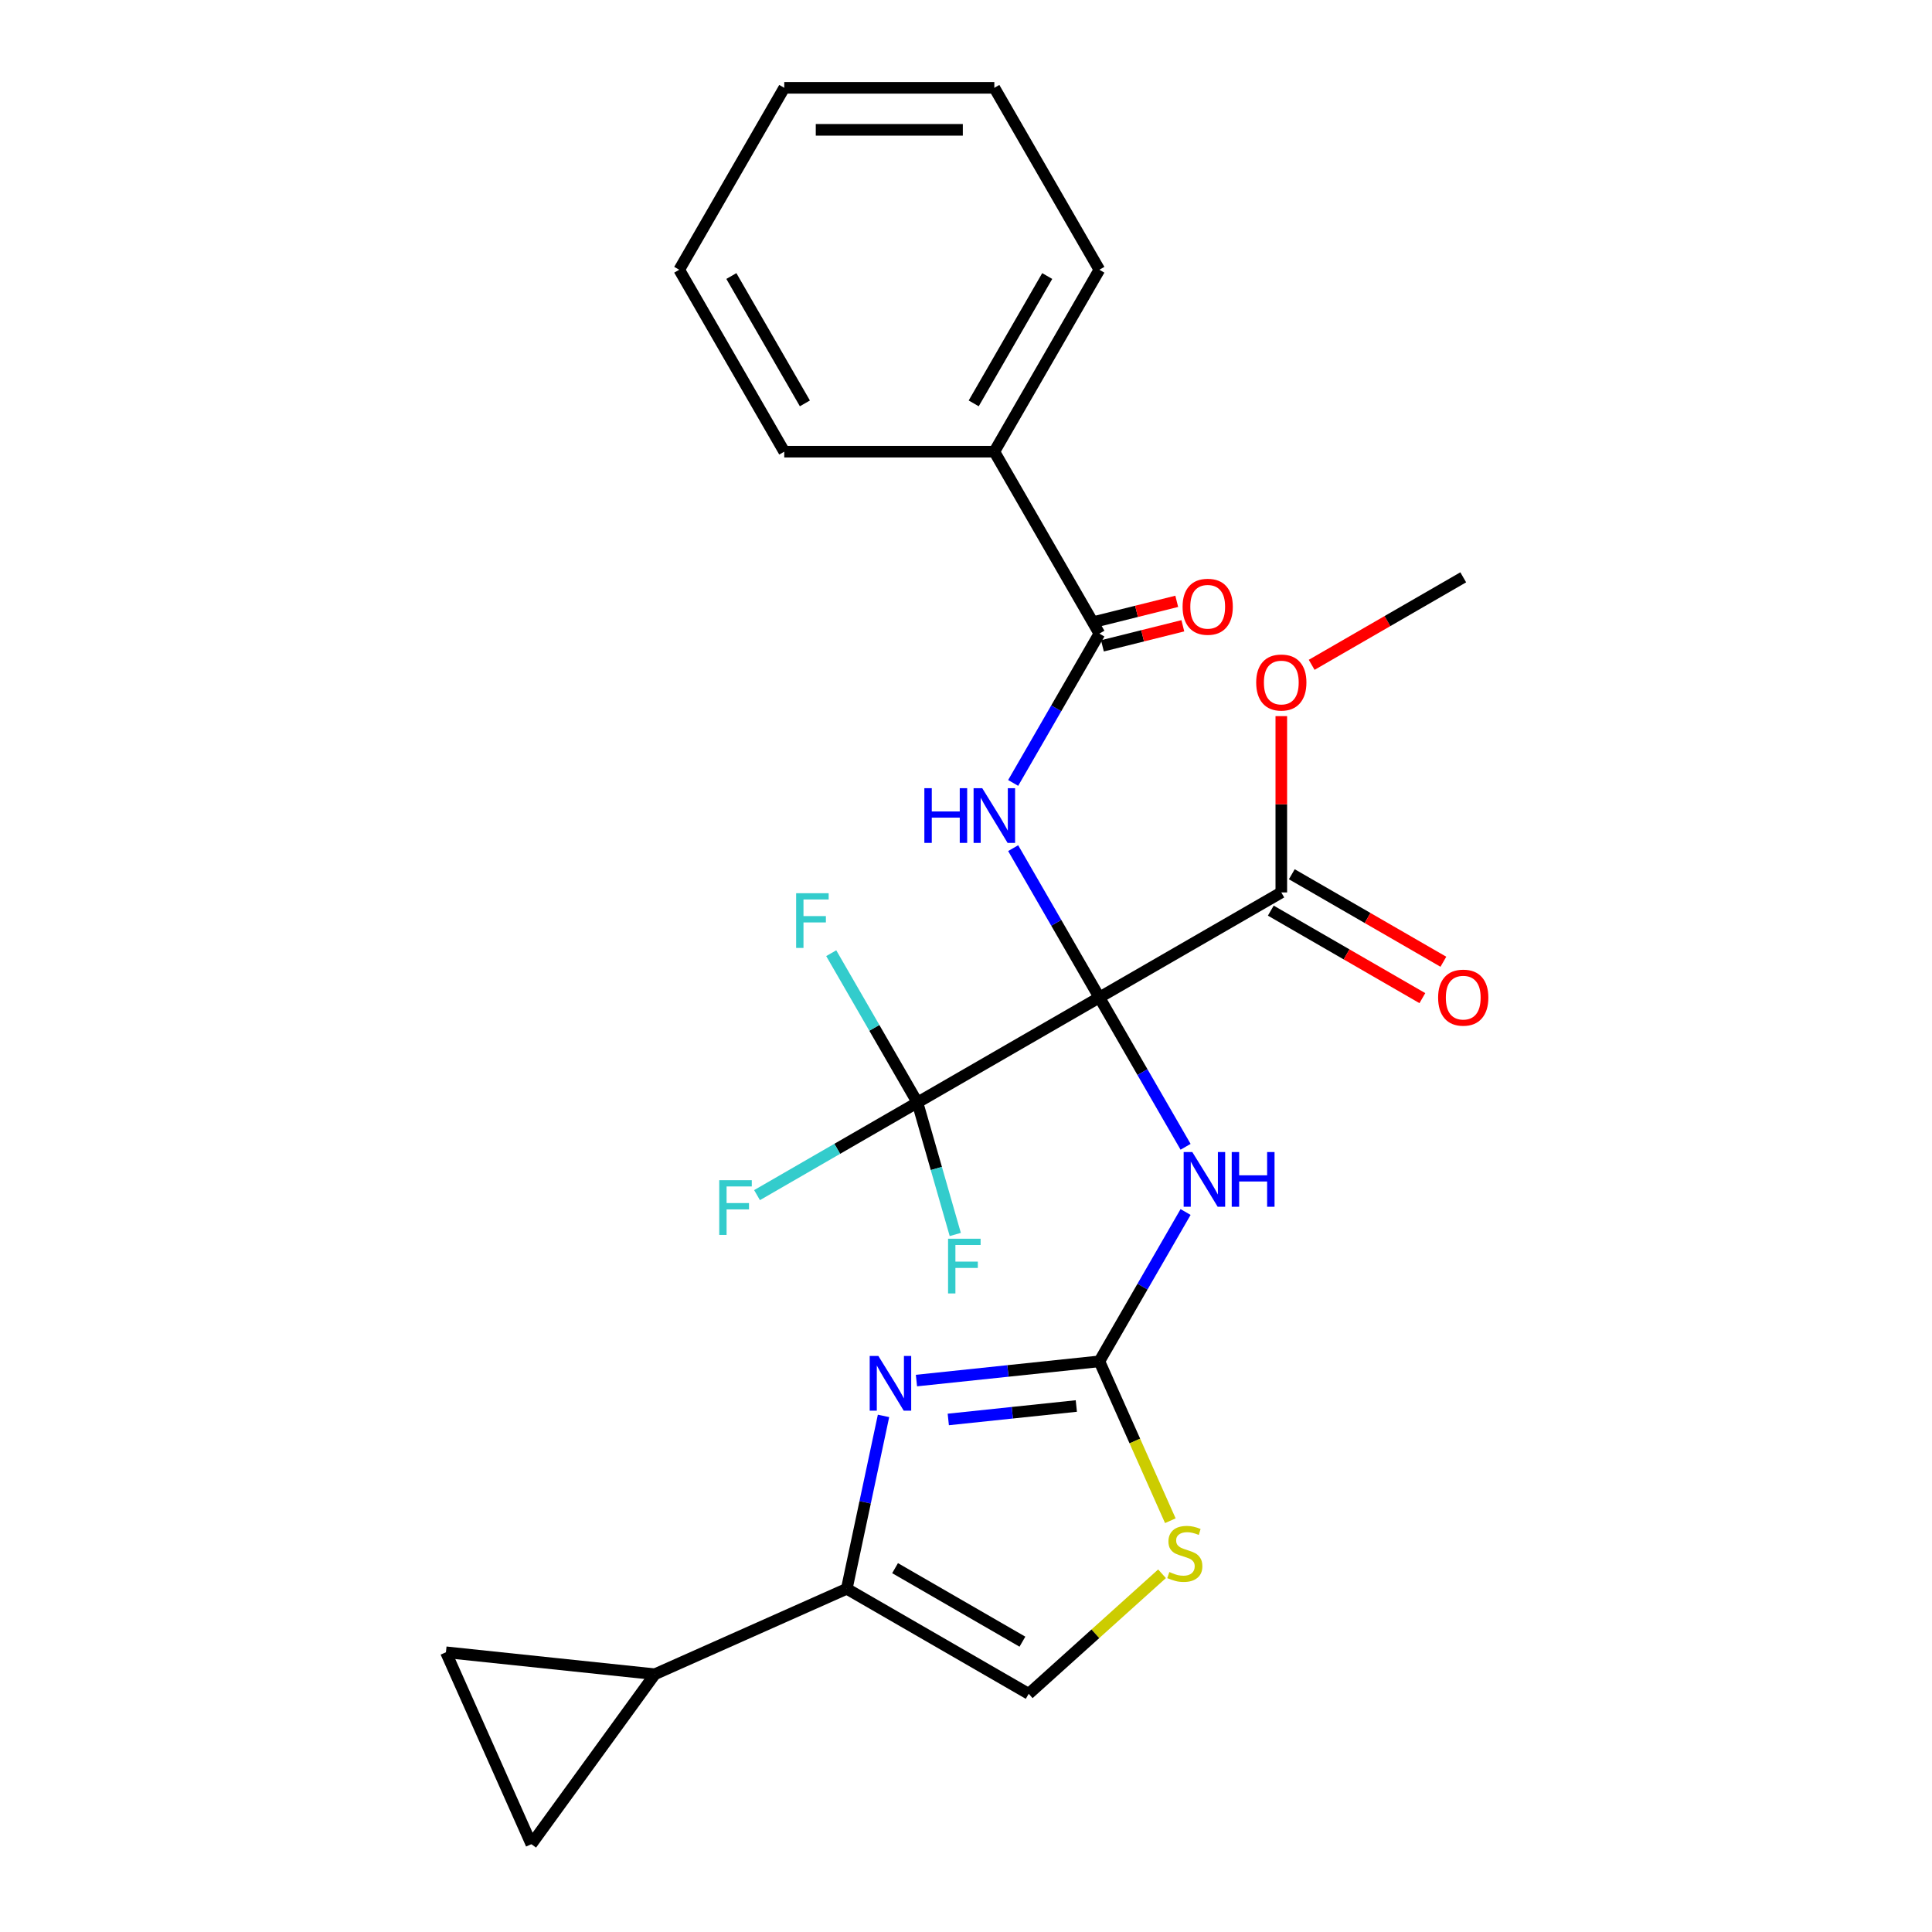 <?xml version='1.0' encoding='iso-8859-1'?>
<svg version='1.1' baseProfile='full'
              xmlns='http://www.w3.org/2000/svg'
                      xmlns:rdkit='http://www.rdkit.org/xml'
                      xmlns:xlink='http://www.w3.org/1999/xlink'
                  xml:space='preserve'
width='1000px' height='1000px' viewBox='0 0 1000 1000'>
<!-- END OF HEADER -->
<rect style='opacity:1.0;fill:#FFFFFF;stroke:none' width='1000' height='1000' x='0' y='0'> </rect>
<path class='bond-0' d='M 569.034,516.291 L 546.722,477.647' style='fill:none;fill-rule:evenodd;stroke:#000000;stroke-width:6px;stroke-linecap:butt;stroke-linejoin:miter;stroke-opacity:1' />
<path class='bond-0' d='M 546.722,477.647 L 524.411,439.002' style='fill:none;fill-rule:evenodd;stroke:#0000FF;stroke-width:6px;stroke-linecap:butt;stroke-linejoin:miter;stroke-opacity:1' />
<path class='bond-1' d='M 569.034,516.291 L 591.345,554.935' style='fill:none;fill-rule:evenodd;stroke:#000000;stroke-width:6px;stroke-linecap:butt;stroke-linejoin:miter;stroke-opacity:1' />
<path class='bond-1' d='M 591.345,554.935 L 613.657,593.58' style='fill:none;fill-rule:evenodd;stroke:#0000FF;stroke-width:6px;stroke-linecap:butt;stroke-linejoin:miter;stroke-opacity:1' />
<path class='bond-4' d='M 569.034,516.291 L 474.867,570.659' style='fill:none;fill-rule:evenodd;stroke:#000000;stroke-width:6px;stroke-linecap:butt;stroke-linejoin:miter;stroke-opacity:1' />
<path class='bond-7' d='M 569.034,516.291 L 663.201,461.924' style='fill:none;fill-rule:evenodd;stroke:#000000;stroke-width:6px;stroke-linecap:butt;stroke-linejoin:miter;stroke-opacity:1' />
<path class='bond-6' d='M 524.411,405.245 L 546.722,366.601' style='fill:none;fill-rule:evenodd;stroke:#0000FF;stroke-width:6px;stroke-linecap:butt;stroke-linejoin:miter;stroke-opacity:1' />
<path class='bond-6' d='M 546.722,366.601 L 569.034,327.956' style='fill:none;fill-rule:evenodd;stroke:#000000;stroke-width:6px;stroke-linecap:butt;stroke-linejoin:miter;stroke-opacity:1' />
<path class='bond-2' d='M 613.657,627.337 L 591.345,665.981' style='fill:none;fill-rule:evenodd;stroke:#0000FF;stroke-width:6px;stroke-linecap:butt;stroke-linejoin:miter;stroke-opacity:1' />
<path class='bond-2' d='M 591.345,665.981 L 569.034,704.626' style='fill:none;fill-rule:evenodd;stroke:#000000;stroke-width:6px;stroke-linecap:butt;stroke-linejoin:miter;stroke-opacity:1' />
<path class='bond-3' d='M 569.034,704.626 L 521.693,709.601' style='fill:none;fill-rule:evenodd;stroke:#000000;stroke-width:6px;stroke-linecap:butt;stroke-linejoin:miter;stroke-opacity:1' />
<path class='bond-3' d='M 521.693,709.601 L 474.353,714.577' style='fill:none;fill-rule:evenodd;stroke:#0000FF;stroke-width:6px;stroke-linecap:butt;stroke-linejoin:miter;stroke-opacity:1' />
<path class='bond-3' d='M 557.105,727.746 L 523.967,731.229' style='fill:none;fill-rule:evenodd;stroke:#000000;stroke-width:6px;stroke-linecap:butt;stroke-linejoin:miter;stroke-opacity:1' />
<path class='bond-3' d='M 523.967,731.229 L 490.828,734.712' style='fill:none;fill-rule:evenodd;stroke:#0000FF;stroke-width:6px;stroke-linecap:butt;stroke-linejoin:miter;stroke-opacity:1' />
<path class='bond-8' d='M 569.034,704.626 L 587.399,745.874' style='fill:none;fill-rule:evenodd;stroke:#000000;stroke-width:6px;stroke-linecap:butt;stroke-linejoin:miter;stroke-opacity:1' />
<path class='bond-8' d='M 587.399,745.874 L 605.763,787.122' style='fill:none;fill-rule:evenodd;stroke:#CCCC00;stroke-width:6px;stroke-linecap:butt;stroke-linejoin:miter;stroke-opacity:1' />
<path class='bond-5' d='M 457.307,732.87 L 447.797,777.61' style='fill:none;fill-rule:evenodd;stroke:#0000FF;stroke-width:6px;stroke-linecap:butt;stroke-linejoin:miter;stroke-opacity:1' />
<path class='bond-5' d='M 447.797,777.61 L 438.287,822.35' style='fill:none;fill-rule:evenodd;stroke:#000000;stroke-width:6px;stroke-linecap:butt;stroke-linejoin:miter;stroke-opacity:1' />
<path class='bond-16' d='M 474.867,570.659 L 433.352,594.627' style='fill:none;fill-rule:evenodd;stroke:#000000;stroke-width:6px;stroke-linecap:butt;stroke-linejoin:miter;stroke-opacity:1' />
<path class='bond-16' d='M 433.352,594.627 L 391.838,618.595' style='fill:none;fill-rule:evenodd;stroke:#33CCCC;stroke-width:6px;stroke-linecap:butt;stroke-linejoin:miter;stroke-opacity:1' />
<path class='bond-17' d='M 474.867,570.659 L 452.555,532.014' style='fill:none;fill-rule:evenodd;stroke:#000000;stroke-width:6px;stroke-linecap:butt;stroke-linejoin:miter;stroke-opacity:1' />
<path class='bond-17' d='M 452.555,532.014 L 430.244,493.37' style='fill:none;fill-rule:evenodd;stroke:#33CCCC;stroke-width:6px;stroke-linecap:butt;stroke-linejoin:miter;stroke-opacity:1' />
<path class='bond-18' d='M 474.867,570.659 L 484.657,604.81' style='fill:none;fill-rule:evenodd;stroke:#000000;stroke-width:6px;stroke-linecap:butt;stroke-linejoin:miter;stroke-opacity:1' />
<path class='bond-18' d='M 484.657,604.81 L 494.448,638.961' style='fill:none;fill-rule:evenodd;stroke:#33CCCC;stroke-width:6px;stroke-linecap:butt;stroke-linejoin:miter;stroke-opacity:1' />
<path class='bond-9' d='M 438.287,822.35 L 338.953,866.577' style='fill:none;fill-rule:evenodd;stroke:#000000;stroke-width:6px;stroke-linecap:butt;stroke-linejoin:miter;stroke-opacity:1' />
<path class='bond-26' d='M 438.287,822.35 L 532.454,876.718' style='fill:none;fill-rule:evenodd;stroke:#000000;stroke-width:6px;stroke-linecap:butt;stroke-linejoin:miter;stroke-opacity:1' />
<path class='bond-26' d='M 463.286,811.672 L 529.203,849.729' style='fill:none;fill-rule:evenodd;stroke:#000000;stroke-width:6px;stroke-linecap:butt;stroke-linejoin:miter;stroke-opacity:1' />
<path class='bond-13' d='M 570.612,334.287 L 591.425,329.096' style='fill:none;fill-rule:evenodd;stroke:#000000;stroke-width:6px;stroke-linecap:butt;stroke-linejoin:miter;stroke-opacity:1' />
<path class='bond-13' d='M 591.425,329.096 L 612.237,323.906' style='fill:none;fill-rule:evenodd;stroke:#FF0000;stroke-width:6px;stroke-linecap:butt;stroke-linejoin:miter;stroke-opacity:1' />
<path class='bond-13' d='M 567.455,321.626 L 588.267,316.436' style='fill:none;fill-rule:evenodd;stroke:#000000;stroke-width:6px;stroke-linecap:butt;stroke-linejoin:miter;stroke-opacity:1' />
<path class='bond-13' d='M 588.267,316.436 L 609.079,311.246' style='fill:none;fill-rule:evenodd;stroke:#FF0000;stroke-width:6px;stroke-linecap:butt;stroke-linejoin:miter;stroke-opacity:1' />
<path class='bond-14' d='M 569.034,327.956 L 514.666,233.789' style='fill:none;fill-rule:evenodd;stroke:#000000;stroke-width:6px;stroke-linecap:butt;stroke-linejoin:miter;stroke-opacity:1' />
<path class='bond-15' d='M 657.764,471.34 L 696.989,493.987' style='fill:none;fill-rule:evenodd;stroke:#000000;stroke-width:6px;stroke-linecap:butt;stroke-linejoin:miter;stroke-opacity:1' />
<path class='bond-15' d='M 696.989,493.987 L 736.213,516.633' style='fill:none;fill-rule:evenodd;stroke:#FF0000;stroke-width:6px;stroke-linecap:butt;stroke-linejoin:miter;stroke-opacity:1' />
<path class='bond-15' d='M 668.638,452.507 L 707.862,475.153' style='fill:none;fill-rule:evenodd;stroke:#000000;stroke-width:6px;stroke-linecap:butt;stroke-linejoin:miter;stroke-opacity:1' />
<path class='bond-15' d='M 707.862,475.153 L 747.087,497.799' style='fill:none;fill-rule:evenodd;stroke:#FF0000;stroke-width:6px;stroke-linecap:butt;stroke-linejoin:miter;stroke-opacity:1' />
<path class='bond-19' d='M 663.201,461.924 L 663.201,416.295' style='fill:none;fill-rule:evenodd;stroke:#000000;stroke-width:6px;stroke-linecap:butt;stroke-linejoin:miter;stroke-opacity:1' />
<path class='bond-19' d='M 663.201,416.295 L 663.201,370.667' style='fill:none;fill-rule:evenodd;stroke:#FF0000;stroke-width:6px;stroke-linecap:butt;stroke-linejoin:miter;stroke-opacity:1' />
<path class='bond-10' d='M 601.462,814.583 L 566.958,845.651' style='fill:none;fill-rule:evenodd;stroke:#CCCC00;stroke-width:6px;stroke-linecap:butt;stroke-linejoin:miter;stroke-opacity:1' />
<path class='bond-10' d='M 566.958,845.651 L 532.454,876.718' style='fill:none;fill-rule:evenodd;stroke:#000000;stroke-width:6px;stroke-linecap:butt;stroke-linejoin:miter;stroke-opacity:1' />
<path class='bond-11' d='M 338.953,866.577 L 230.813,855.211' style='fill:none;fill-rule:evenodd;stroke:#000000;stroke-width:6px;stroke-linecap:butt;stroke-linejoin:miter;stroke-opacity:1' />
<path class='bond-12' d='M 338.953,866.577 L 275.04,954.545' style='fill:none;fill-rule:evenodd;stroke:#000000;stroke-width:6px;stroke-linecap:butt;stroke-linejoin:miter;stroke-opacity:1' />
<path class='bond-27' d='M 230.813,855.211 L 275.04,954.545' style='fill:none;fill-rule:evenodd;stroke:#000000;stroke-width:6px;stroke-linecap:butt;stroke-linejoin:miter;stroke-opacity:1' />
<path class='bond-20' d='M 514.666,233.789 L 569.034,139.622' style='fill:none;fill-rule:evenodd;stroke:#000000;stroke-width:6px;stroke-linecap:butt;stroke-linejoin:miter;stroke-opacity:1' />
<path class='bond-20' d='M 503.988,208.791 L 542.045,142.873' style='fill:none;fill-rule:evenodd;stroke:#000000;stroke-width:6px;stroke-linecap:butt;stroke-linejoin:miter;stroke-opacity:1' />
<path class='bond-21' d='M 514.666,233.789 L 405.931,233.789' style='fill:none;fill-rule:evenodd;stroke:#000000;stroke-width:6px;stroke-linecap:butt;stroke-linejoin:miter;stroke-opacity:1' />
<path class='bond-22' d='M 678.919,344.113 L 718.144,321.467' style='fill:none;fill-rule:evenodd;stroke:#FF0000;stroke-width:6px;stroke-linecap:butt;stroke-linejoin:miter;stroke-opacity:1' />
<path class='bond-22' d='M 718.144,321.467 L 757.368,298.821' style='fill:none;fill-rule:evenodd;stroke:#000000;stroke-width:6px;stroke-linecap:butt;stroke-linejoin:miter;stroke-opacity:1' />
<path class='bond-23' d='M 569.034,139.622 L 514.666,45.455' style='fill:none;fill-rule:evenodd;stroke:#000000;stroke-width:6px;stroke-linecap:butt;stroke-linejoin:miter;stroke-opacity:1' />
<path class='bond-24' d='M 405.931,233.789 L 351.564,139.622' style='fill:none;fill-rule:evenodd;stroke:#000000;stroke-width:6px;stroke-linecap:butt;stroke-linejoin:miter;stroke-opacity:1' />
<path class='bond-24' d='M 416.61,208.791 L 378.552,142.873' style='fill:none;fill-rule:evenodd;stroke:#000000;stroke-width:6px;stroke-linecap:butt;stroke-linejoin:miter;stroke-opacity:1' />
<path class='bond-28' d='M 514.666,45.455 L 405.931,45.455' style='fill:none;fill-rule:evenodd;stroke:#000000;stroke-width:6px;stroke-linecap:butt;stroke-linejoin:miter;stroke-opacity:1' />
<path class='bond-28' d='M 498.356,67.202 L 422.242,67.202' style='fill:none;fill-rule:evenodd;stroke:#000000;stroke-width:6px;stroke-linecap:butt;stroke-linejoin:miter;stroke-opacity:1' />
<path class='bond-25' d='M 351.564,139.622 L 405.931,45.455' style='fill:none;fill-rule:evenodd;stroke:#000000;stroke-width:6px;stroke-linecap:butt;stroke-linejoin:miter;stroke-opacity:1' />
<path  class='atom-1' d='M 478.446 407.964
L 482.286 407.964
L 482.286 420.004
L 496.766 420.004
L 496.766 407.964
L 500.606 407.964
L 500.606 436.284
L 496.766 436.284
L 496.766 423.204
L 482.286 423.204
L 482.286 436.284
L 478.446 436.284
L 478.446 407.964
' fill='#0000FF'/>
<path  class='atom-1' d='M 508.406 407.964
L 517.686 422.964
Q 518.606 424.444, 520.086 427.124
Q 521.566 429.804, 521.646 429.964
L 521.646 407.964
L 525.406 407.964
L 525.406 436.284
L 521.526 436.284
L 511.566 419.884
Q 510.406 417.964, 509.166 415.764
Q 507.966 413.564, 507.606 412.884
L 507.606 436.284
L 503.926 436.284
L 503.926 407.964
L 508.406 407.964
' fill='#0000FF'/>
<path  class='atom-2' d='M 617.141 596.298
L 626.421 611.298
Q 627.341 612.778, 628.821 615.458
Q 630.301 618.138, 630.381 618.298
L 630.381 596.298
L 634.141 596.298
L 634.141 624.618
L 630.261 624.618
L 620.301 608.218
Q 619.141 606.298, 617.901 604.098
Q 616.701 601.898, 616.341 601.218
L 616.341 624.618
L 612.661 624.618
L 612.661 596.298
L 617.141 596.298
' fill='#0000FF'/>
<path  class='atom-2' d='M 637.541 596.298
L 641.381 596.298
L 641.381 608.338
L 655.861 608.338
L 655.861 596.298
L 659.701 596.298
L 659.701 624.618
L 655.861 624.618
L 655.861 611.538
L 641.381 611.538
L 641.381 624.618
L 637.541 624.618
L 637.541 596.298
' fill='#0000FF'/>
<path  class='atom-4' d='M 454.634 701.832
L 463.914 716.832
Q 464.834 718.312, 466.314 720.992
Q 467.794 723.672, 467.874 723.832
L 467.874 701.832
L 471.634 701.832
L 471.634 730.152
L 467.754 730.152
L 457.794 713.752
Q 456.634 711.832, 455.394 709.632
Q 454.194 707.432, 453.834 706.752
L 453.834 730.152
L 450.154 730.152
L 450.154 701.832
L 454.634 701.832
' fill='#0000FF'/>
<path  class='atom-9' d='M 605.26 813.68
Q 605.58 813.8, 606.9 814.36
Q 608.22 814.92, 609.66 815.28
Q 611.14 815.6, 612.58 815.6
Q 615.26 815.6, 616.82 814.32
Q 618.38 813, 618.38 810.72
Q 618.38 809.16, 617.58 808.2
Q 616.82 807.24, 615.62 806.72
Q 614.42 806.2, 612.42 805.6
Q 609.9 804.84, 608.38 804.12
Q 606.9 803.4, 605.82 801.88
Q 604.78 800.36, 604.78 797.8
Q 604.78 794.24, 607.18 792.04
Q 609.62 789.84, 614.42 789.84
Q 617.7 789.84, 621.42 791.4
L 620.5 794.48
Q 617.1 793.08, 614.54 793.08
Q 611.78 793.08, 610.26 794.24
Q 608.74 795.36, 608.78 797.32
Q 608.78 798.84, 609.54 799.76
Q 610.34 800.68, 611.46 801.2
Q 612.62 801.72, 614.54 802.32
Q 617.1 803.12, 618.62 803.92
Q 620.14 804.72, 621.22 806.36
Q 622.34 807.96, 622.34 810.72
Q 622.34 814.64, 619.7 816.76
Q 617.1 818.84, 612.74 818.84
Q 610.22 818.84, 608.3 818.28
Q 606.42 817.76, 604.18 816.84
L 605.26 813.68
' fill='#CCCC00'/>
<path  class='atom-14' d='M 612.103 314.054
Q 612.103 307.254, 615.463 303.454
Q 618.823 299.654, 625.103 299.654
Q 631.383 299.654, 634.743 303.454
Q 638.103 307.254, 638.103 314.054
Q 638.103 320.934, 634.703 324.854
Q 631.303 328.734, 625.103 328.734
Q 618.863 328.734, 615.463 324.854
Q 612.103 320.974, 612.103 314.054
M 625.103 325.534
Q 629.423 325.534, 631.743 322.654
Q 634.103 319.734, 634.103 314.054
Q 634.103 308.494, 631.743 305.694
Q 629.423 302.854, 625.103 302.854
Q 620.783 302.854, 618.423 305.654
Q 616.103 308.454, 616.103 314.054
Q 616.103 319.774, 618.423 322.654
Q 620.783 325.534, 625.103 325.534
' fill='#FF0000'/>
<path  class='atom-16' d='M 744.368 516.371
Q 744.368 509.571, 747.728 505.771
Q 751.088 501.971, 757.368 501.971
Q 763.648 501.971, 767.008 505.771
Q 770.368 509.571, 770.368 516.371
Q 770.368 523.251, 766.968 527.171
Q 763.568 531.051, 757.368 531.051
Q 751.128 531.051, 747.728 527.171
Q 744.368 523.291, 744.368 516.371
M 757.368 527.851
Q 761.688 527.851, 764.008 524.971
Q 766.368 522.051, 766.368 516.371
Q 766.368 510.811, 764.008 508.011
Q 761.688 505.171, 757.368 505.171
Q 753.048 505.171, 750.688 507.971
Q 748.368 510.771, 748.368 516.371
Q 748.368 522.091, 750.688 524.971
Q 753.048 527.851, 757.368 527.851
' fill='#FF0000'/>
<path  class='atom-17' d='M 372.279 610.866
L 389.119 610.866
L 389.119 614.106
L 376.079 614.106
L 376.079 622.706
L 387.679 622.706
L 387.679 625.986
L 376.079 625.986
L 376.079 639.186
L 372.279 639.186
L 372.279 610.866
' fill='#33CCCC'/>
<path  class='atom-18' d='M 412.079 462.331
L 428.919 462.331
L 428.919 465.571
L 415.879 465.571
L 415.879 474.171
L 427.479 474.171
L 427.479 477.451
L 415.879 477.451
L 415.879 490.651
L 412.079 490.651
L 412.079 462.331
' fill='#33CCCC'/>
<path  class='atom-19' d='M 490.719 641.163
L 507.559 641.163
L 507.559 644.403
L 494.519 644.403
L 494.519 653.003
L 506.119 653.003
L 506.119 656.283
L 494.519 656.283
L 494.519 669.483
L 490.719 669.483
L 490.719 641.163
' fill='#33CCCC'/>
<path  class='atom-20' d='M 650.201 353.268
Q 650.201 346.468, 653.561 342.668
Q 656.921 338.868, 663.201 338.868
Q 669.481 338.868, 672.841 342.668
Q 676.201 346.468, 676.201 353.268
Q 676.201 360.148, 672.801 364.068
Q 669.401 367.948, 663.201 367.948
Q 656.961 367.948, 653.561 364.068
Q 650.201 360.188, 650.201 353.268
M 663.201 364.748
Q 667.521 364.748, 669.841 361.868
Q 672.201 358.948, 672.201 353.268
Q 672.201 347.708, 669.841 344.908
Q 667.521 342.068, 663.201 342.068
Q 658.881 342.068, 656.521 344.868
Q 654.201 347.668, 654.201 353.268
Q 654.201 358.988, 656.521 361.868
Q 658.881 364.748, 663.201 364.748
' fill='#FF0000'/>
</svg>
